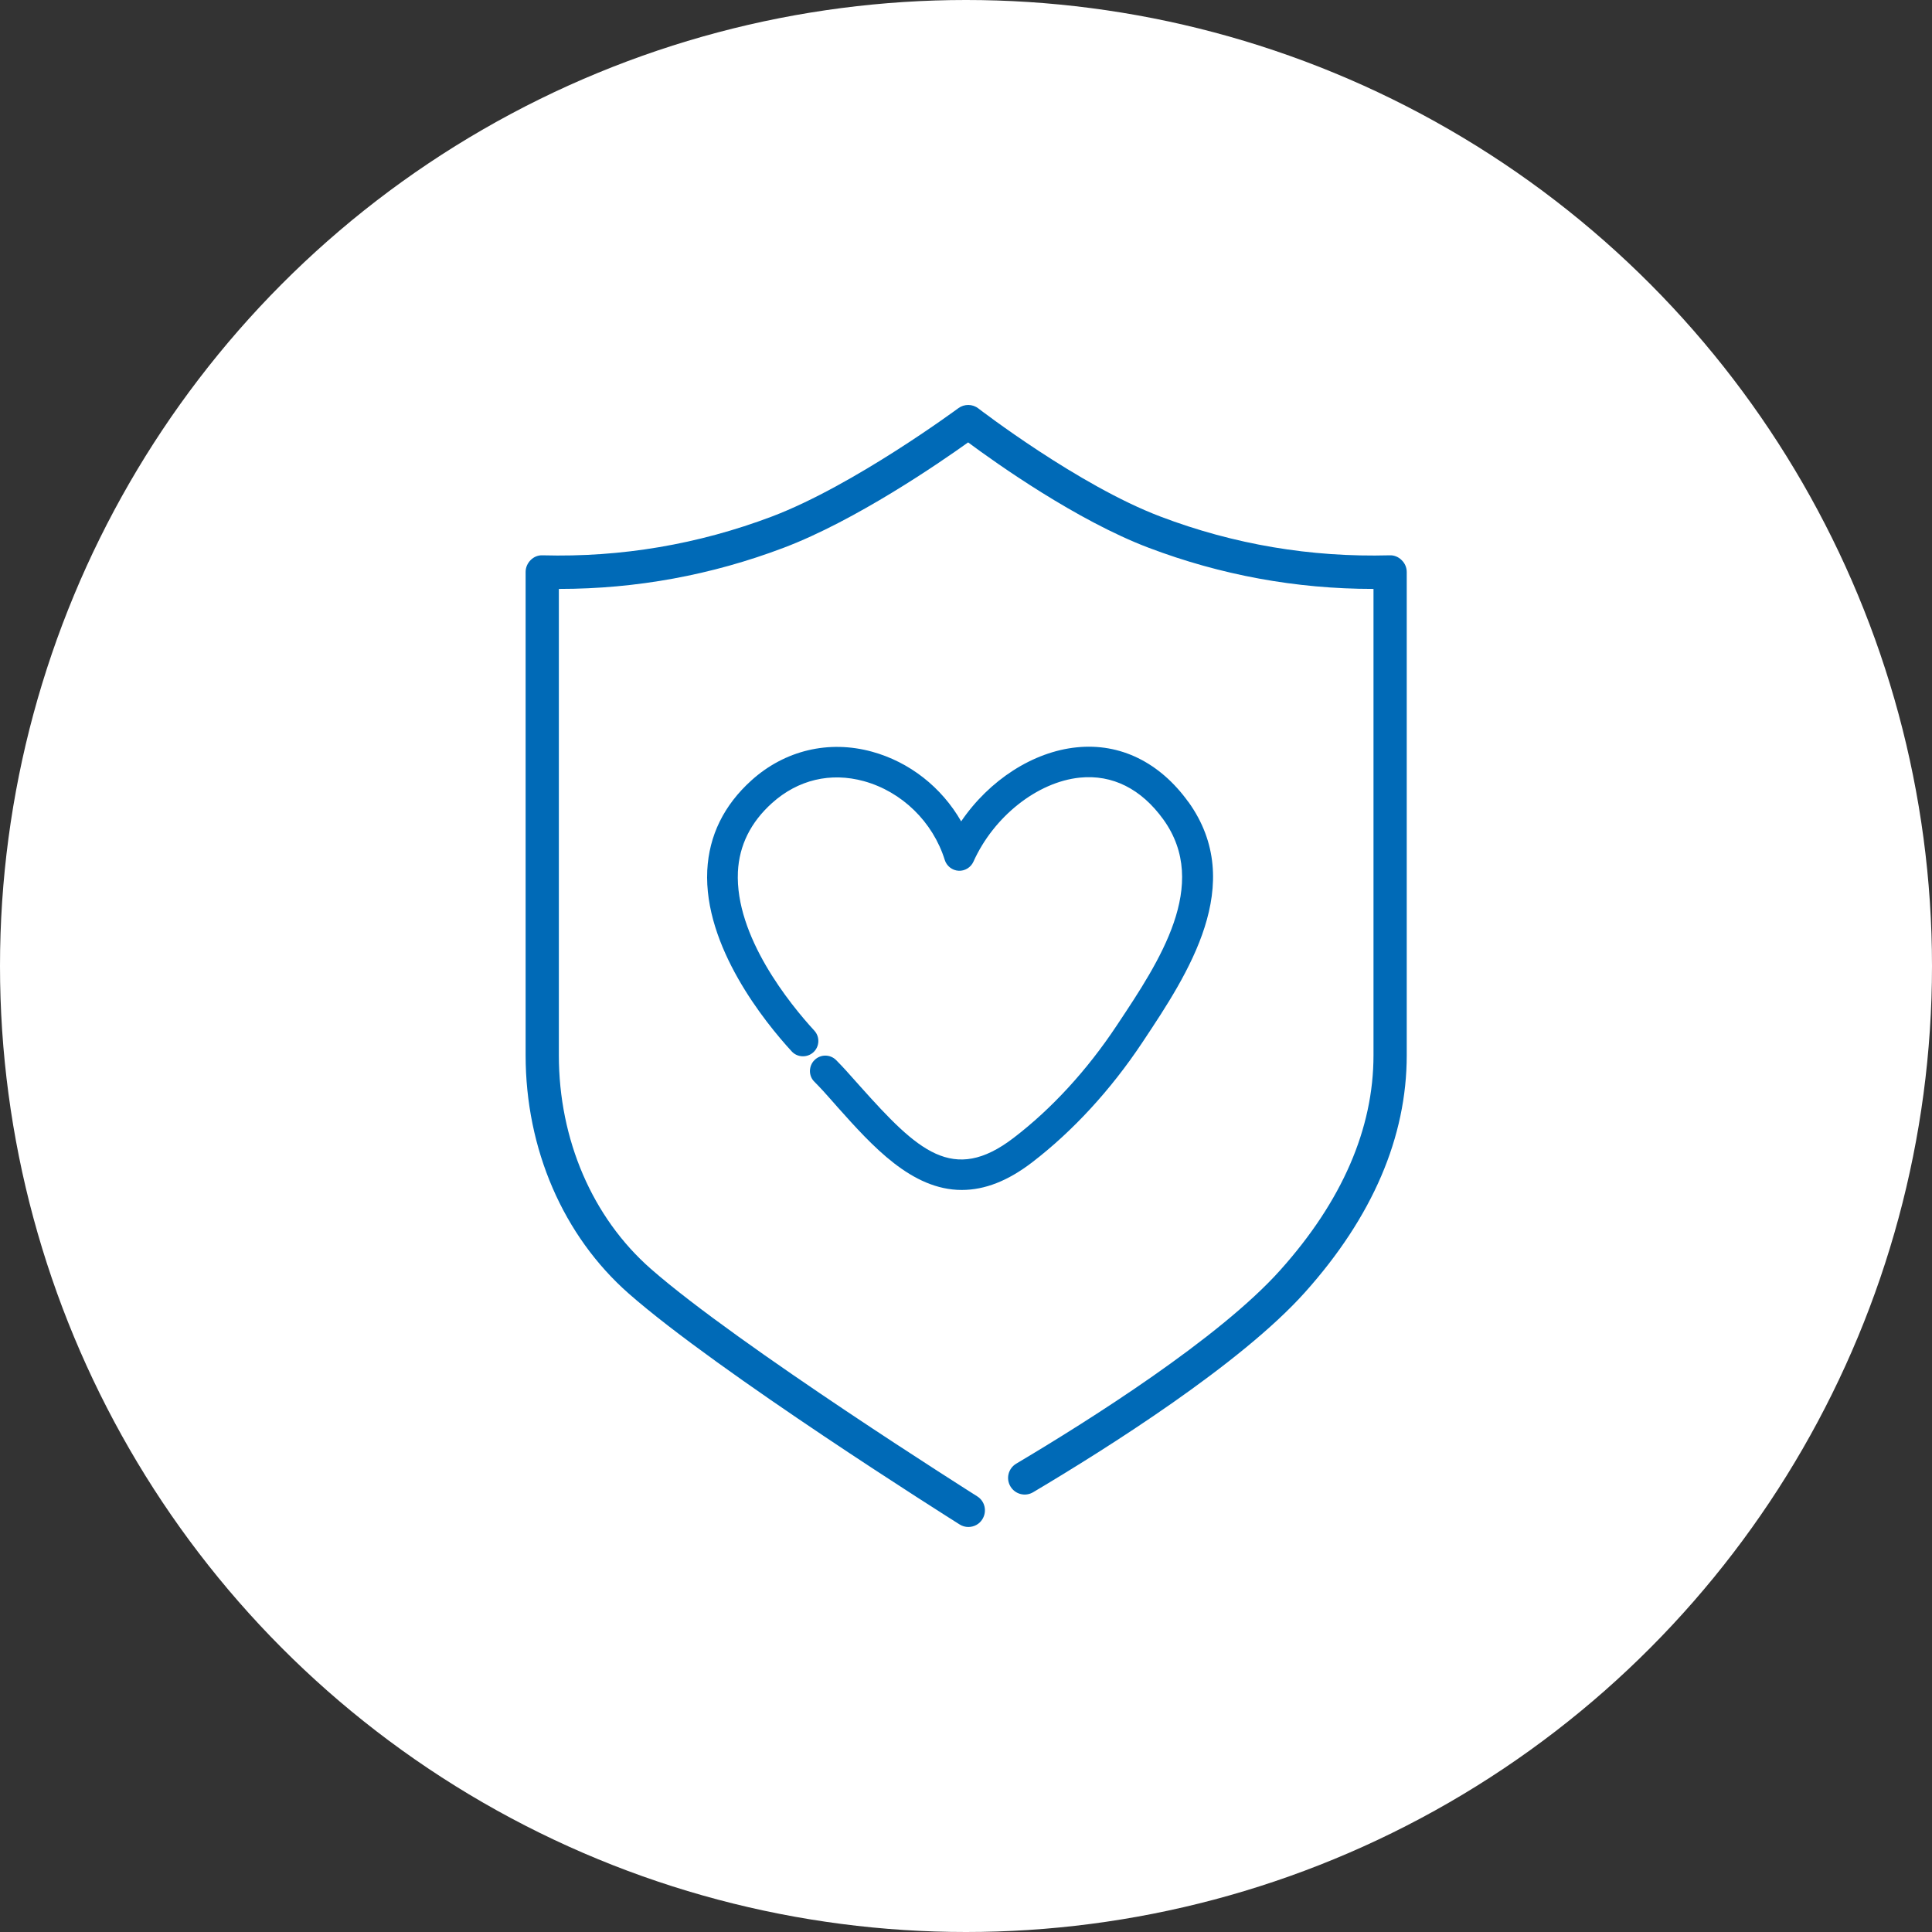 <?xml version="1.0" encoding="UTF-8"?><svg id="_レイヤー_2" xmlns="http://www.w3.org/2000/svg" viewBox="0 0 163.9 163.9"><rect x="0" y="0" width="163.9" height="163.9" fill="#333333" stroke="none"/><defs><style>.cls-1{fill:#006ab7;}.cls-2{fill:#fff;}</style></defs><g id="_アイコンとフォームフィールド"><circle class="cls-2" cx="81.95" cy="81.95" r="81.95"/><path class="cls-1" d="M100.81,68.03c-2.42-3.36-5.78-5.01-9.47-4.63-3.69.37-7.41,2.77-9.8,6.28-1.66-2.9-4.39-5.04-7.56-5.91-3.67-1.01-7.4-.12-10.23,2.43-2.34,2.11-3.6,4.68-3.75,7.64-.31,6.46,4.9,12.89,7.16,15.35.48.53,1.31.56,1.84.08.53-.48.57-1.31.08-1.84-2.04-2.22-6.74-7.99-6.48-13.47.11-2.24,1.08-4.2,2.89-5.83,2.2-1.98,4.97-2.64,7.8-1.86,3.22.89,5.85,3.45,6.86,6.69.16.51.63.88,1.17.91.53.03,1.04-.28,1.26-.77,1.72-3.83,5.42-6.76,9.02-7.13,2.77-.28,5.22.95,7.1,3.56,3.97,5.53-.36,12.05-3.85,17.3l-.14.21c-2.49,3.75-5.5,7.03-8.72,9.49-5.15,3.95-8.15,1.07-13-4.35-.23-.25-.42-.47-.59-.66-.46-.52-.82-.93-1.46-1.58-.5-.51-1.33-.52-1.84-.01-.25.24-.38.57-.39.92,0,.35.13.68.38.92.6.61.92.97,1.37,1.48.17.2.36.41.59.67,2.95,3.3,6.29,7.03,10.54,7.03,1.96,0,3.92-.77,5.98-2.35,3.44-2.64,6.66-6.14,9.31-10.12l.14-.21c3.72-5.6,8.81-13.27,3.79-20.25Z"/><path class="cls-1" d="M118.9,47.51c-.27-.27-.64-.42-1.02-.4-6.67.18-13.21-.92-19.44-3.29-6.96-2.64-15.36-9.11-15.44-9.17-.5-.39-1.2-.39-1.7-.02-.09.06-8.85,6.55-15.82,9.19-6.24,2.36-12.78,3.47-19.44,3.29-.39-.02-.75.13-1.02.4-.27.27-.43.63-.43,1.01v40.99c0,7.97,3.19,15.34,8.75,20.23,7.61,6.69,27.22,19.05,28.06,19.58.23.15.49.22.75.22.47,0,.93-.23,1.19-.66.41-.66.22-1.53-.44-1.94-.2-.13-20.25-12.77-27.7-19.31-4.95-4.35-7.79-10.96-7.79-18.11v-39.56h.04c6.52,0,12.91-1.17,19.03-3.49,6.11-2.31,13.22-7.2,15.65-8.94,2.37,1.76,9.22,6.63,15.32,8.94,6.12,2.32,12.51,3.49,19.03,3.49h.04v39.56c0,6.23-2.66,12.37-7.91,18.23-5.18,5.79-16.26,12.77-22.4,16.42-.67.4-.89,1.26-.49,1.93.4.67,1.26.89,1.93.49,6.28-3.73,17.63-10.89,23.06-16.96,5.73-6.4,8.63-13.17,8.63-20.11v-40.99c0-.38-.15-.74-.43-1.01Z"/></g></svg>